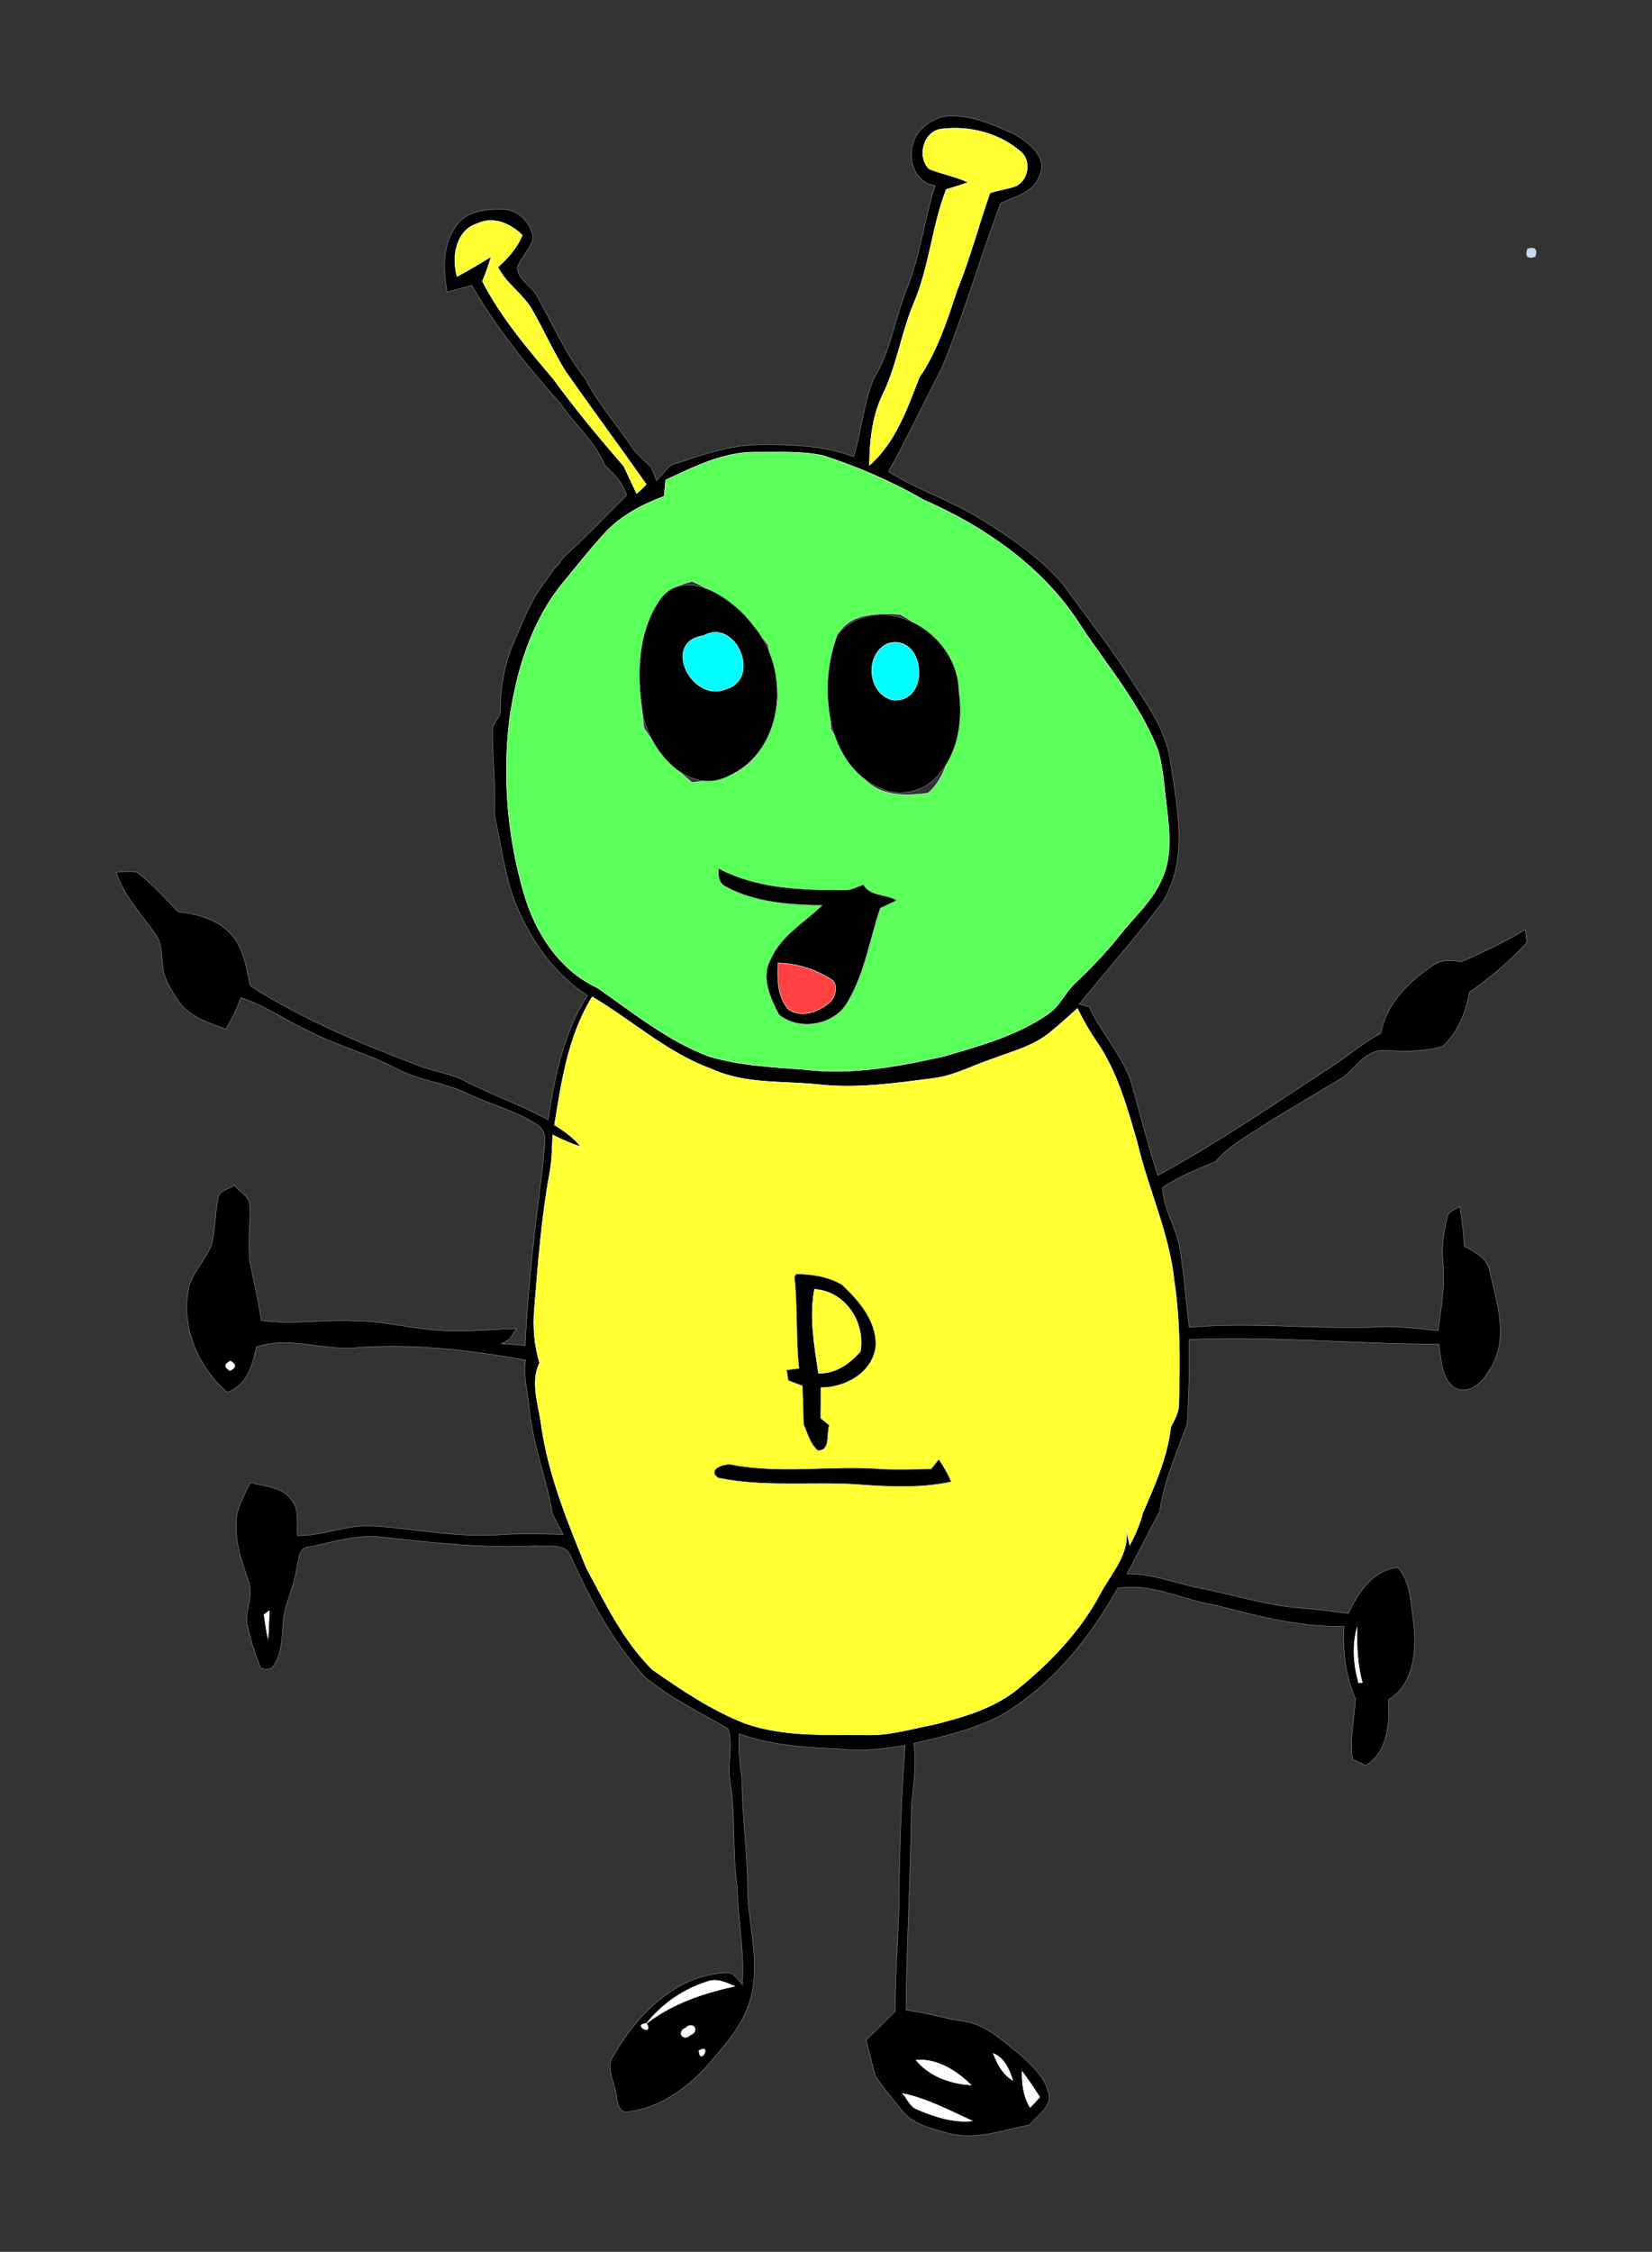 <?xml version="1.0" encoding="UTF-8" standalone="no"?>
<svg
   xmlns:dc="http://purl.org/dc/elements/1.1/"
   xmlns:cc="http://creativecommons.org/ns#"
   xmlns:rdf="http://www.w3.org/1999/02/22-rdf-syntax-ns#"
   xmlns:svg="http://www.w3.org/2000/svg"
   xmlns="http://www.w3.org/2000/svg"
   xmlns:sodipodi="http://sodipodi.sourceforge.net/DTD/sodipodi-0.dtd"
   xmlns:inkscape="http://www.inkscape.org/namespaces/inkscape"
   width="356.694pt"
   height="486.061pt"
   viewBox="0 0 356.694 486.061"
   version="1.1"
   id="svg216"
   sodipodi:docname="PULGOMÁN - original_vectorized_COLOURED v0.1 optimized no name.svg"
   inkscape:version="0.92.5 (2060ec1f9f, 2020-04-08)">
  <rect x="0" y="0" width="356.694" height="486.061" fill="#333333" stroke="none"/>
  <defs
     id="defs220" />
  <sodipodi:namedview
     pagecolor="#ffffff"
     bordercolor="#666666"
     borderopacity="1"
     objecttolerance="10"
     gridtolerance="10"
     guidetolerance="10"
     inkscape:pageopacity="0"
     inkscape:pageshadow="2"
     inkscape:window-width="1600"
     inkscape:window-height="837"
     id="namedview218"
     showgrid="false"
     inkscape:zoom="1"
     inkscape:cx="-15.85404"
     inkscape:cy="391.89209"
     inkscape:window-x="-8"
     inkscape:window-y="-8"
     inkscape:window-maximized="1"
     inkscape:current-layer="svg216"
     fit-margin-top="25"
     fit-margin-left="25"
     fit-margin-right="25"
     fit-margin-bottom="25" />
  <path
     d="m 197.164,30.921 c 0.8,-2.94 3.55,-4.91 6.34,-5.73 5.45,-0.75 10.74,1.56 15.57,3.81 3.12,1.82 7.53,5.22 5.21,9.28 -1.36,3.47 -5.31,4.11 -8.24,5.64 -4.45,11.74 -7.87,23.86 -12.67,35.46 -3.89,7.46 -7.43,15.1 -11.55,22.43 6.41,3.96 13.65,6.33 20.06,10.3 6.27,3.87 12.46,8.13 17.38,13.67 4.75,6.59 9.82,12.95 14.23,19.79 3.73,5.94 8.33,11.74 9.23,18.94 1.47,9.94 3.98,21.18 -1.77,30.28 -5.69,7.55 -12,14.62 -17.93,21.98 0.54,0.14 1.63,0.43 2.17,0.57 2.7,6.01 7.65,10.88 9.36,17.35 1.73,6.37 3.45,12.74 5.42,19.04 12.45,-6.74 24.15,-14.75 35.97,-22.49 4.2,-2.53 7.84,-5.89 12.19,-8.18 1.18,-6.33 6,-11.17 11.16,-14.6 1.81,-1.41 4.08,-1.23 6.21,-0.85 4.73,-2.06 9.4,-4.27 13.82,-6.94 0.1,0.69 0.28,2.07 0.37,2.76 -3.73,4.07 -7.94,7.63 -12.46,10.8 -0.7,4.37 -2.44,8.53 -5.71,11.61 -4.18,1.24 -8.53,1.14 -12.83,0.88 -3.94,-0.01 -6,3.85 -8.83,5.93 -5.29,3.05 -10.47,6.29 -15.74,9.4 -3.95,2.75 -8.46,4.88 -11.61,8.64 -3.9,1.72 -7.97,3.18 -11.47,5.65 0.03,4.48 2.9,8.53 3.67,12.95 0.94,5.7 1.36,11.48 2.06,17.22 12.93,-1.15 25.93,0.33 38.89,0.01 4.96,-0.43 9.91,0.18 14.84,0.72 0.66,-4.93 1.56,-9.9 1.06,-14.89 -0.34,-3.23 0.15,-6.5 0.92,-9.63 0.22,-1.33 1.81,-1.6 2.72,-2.33 0.49,2.86 0.79,5.75 0.97,8.65 2.34,1.22 5.08,2.61 5.5,5.55 1.71,6.96 4.26,15.18 -0.37,21.58 -1.4,2.52 -4.57,5.09 -7.46,3.24 -2.75,-2.14 -2.56,-6.14 -3.22,-9.25 -17.96,-0.06 -35.92,-1.79 -53.89,-1.03 0.11,6.06 -0.04,12.12 -0.39,18.17 -2.19,6.21 -5.04,12.31 -5.93,18.89 -2.42,4.49 -4.65,9.07 -7.09,13.55 5.15,-0.13 9.94,1.81 14.89,2.9 7.43,1.38 14.67,3.79 22.23,4.44 3.57,0.27 7.12,0.71 10.67,1.19 2.16,-4.47 5.27,-9.42 10.74,-9.9 2.87,3.33 2.74,8.01 3.39,12.12 0.62,5.82 0.08,13.01 -5.43,16.4 0.23,5.1 -0.1,11.21 -4.94,14.21 -0.71,-0.35 -2.14,-1.05 -2.85,-1.4 -0.65,-4.38 0.42,-8.7 0.64,-13.03 -2.16,-4.93 -2.79,-10.25 -2.47,-15.59 -9.39,0.12 -18.51,-2.14 -27.5,-4.55 -7.18,-1.07 -13.95,-4.95 -21.37,-3.7 -6.2,11.11 -14.55,21.38 -25.73,27.74 -5.77,2.83 -12.07,4.35 -18.3,5.73 0.71,4.77 -0.21,9.52 -0.52,14.27 -0.15,14.45 -1.03,28.88 -1.14,43.33 4.04,0.43 7.92,1.73 11.93,2.33 4.93,0.45 8.65,4.09 12.38,6.98 2.58,2.35 5.48,4.88 6.43,8.37 1.01,3.2 -2.43,4.89 -4.03,7.07 -5.6,1.1 -11.3,3.27 -17.06,1.95 -3.79,-1.07 -8.13,-1.86 -10.66,-5.19 -1.89,-2.39 -3.9,-4.69 -5.57,-7.23 -0.81,-2.58 -1.31,-5.24 -2.07,-7.83 2.17,-2.01 4.25,-4.12 6.32,-6.23 -0.08,-8.79 0.87,-17.54 0.84,-26.33 0.14,-10.36 0.51,-20.7 1.28,-31.03 -4.57,0.68 -9.18,1.38 -13.8,0.77 -7.43,-0.31 -14.97,-0.74 -22.03,-3.28 -0.08,3.22 0.03,6.45 0.61,9.63 -0.01,7.92 1.19,15.77 1.21,23.69 0.1,7.86 2.76,15.77 0.71,23.58 -1.55,5.99 -5.87,10.61 -9.81,15.16 -4.41,4.77 -10.22,8.82 -16.83,9.52 -1.82,0.35 -2.16,-1.99 -2.35,-3.27 -0.29,-3.01 -2.58,-6.12 -0.6,-8.97 5.04,-8.72 13.29,-17.19 23.96,-17.74 1.83,-0.35 2.77,1.38 3.79,2.54 0.52,-7.01 -0.97,-13.91 -1.09,-20.9 -1.15,-7.69 -0.29,-15.52 -1.6,-23.19 -0.6,-3.7 0.78,-7.55 -0.39,-11.16 -6.1,-3.53 -12.55,-6.65 -18,-11.17 -6.9,-7.6 -11.84,-16.75 -15.98,-26.07 -1.19,-3.05 -5.15,-1.94 -7.68,-2.22 -10.99,0.58 -21.92,-0.67 -32.82,-1.86 -5.51,-0.72 -10.84,1.07 -16.17,2.14 -1.88,0.04 -1.97,2.17 -2.29,3.55 -0.47,2.92 -1.31,5.75 -2.29,8.54 -1.6,4.28 -0.21,9.27 -2.76,13.28 -0.53,1.08 -2.02,1.3 -2.96,0.62 -1.23,-3.02 -2.21,-6.16 -2.87,-9.35 -0.54,-3.04 1.42,-6.08 0.34,-9.07 -1.26,-3.9 -2.81,-7.83 -2.71,-12 -0.27,-3.46 1.56,-6.53 3.03,-9.51 3.16,0.86 7.14,0.89 9.06,3.99 1.6,2.15 0.91,4.97 1.12,7.45 5.25,0.11 10.17,-2.19 15.42,-2.11 9.31,0.46 18.53,2.58 27.89,1.96 4.68,-0.34 9.37,-0.21 14.05,-0.1 -0.77,-1.49 -1.55,-2.99 -2.32,-4.48 -1.26,-7.88 -4.42,-15.37 -5.04,-23.36 -0.33,-3.27 -1.31,-6.5 -0.73,-9.8 -11.87,-2.09 -23.89,-3.58 -35.96,-2.72 -7.43,0.89 -14.86,-2.59 -22.18,-0.1 -0.81,3.93 -2.06,8.34 -6.3,9.78 -6.18,-5.37 -9.82,-13.69 -8.42,-21.88 0.58,-3.84 3.77,-6.49 5.04,-10.03 0.84,-3.24 0.74,-6.61 1.4,-9.88 0.14,-1.8 2.3,-2.01 3.49,-2.89 1.2,1.44 3.54,2.45 3.36,4.65 0.2,4.43 -0.65,8.93 0.32,13.32 0.78,3.72 1.63,7.44 2.17,11.21 6.72,0.97 13.48,-0.29 20.22,0.1 6.74,-0.04 13.27,2.01 19.99,2.11 4.97,0.19 9.93,-0.31 14.9,-0.47 l -1.48,2.27 -1.78,1.02 c 1.71,0.06 3.41,0.2 5.13,0.36 0.61,-13.43 2.29,-26.77 3.96,-40.11 -0.02,-2.4 1.24,-5.81 -1.18,-7.41 -4.63,-3.14 -10.19,-4.41 -15.18,-6.84 -4.94,-2.41 -10.6,-2.77 -15.43,-5.43 -6.11,-3.21 -12.85,-4.91 -18.95,-8.11 -4.95,-2.23 -9.39,-5.52 -14.61,-7.16 -0.87,2.37 -1.95,4.65 -3.25,6.81 -3.73,-1.46 -8.07,-2.69 -10.34,-6.26 -1.43,-2.3 -3.09,-4.67 -3.27,-7.45 -0.32,-2.34 -0.12,-4.94 -1.66,-6.91 -3.02,-4.29 -6.73,-8.21 -8.42,-13.3 1.46,-0.1 2.93,-0.12 4.39,-0.03 3.39,2.43 6.11,5.64 9.02,8.59 4.3,0.47 8.89,1.77 11.76,5.25 2.53,3 2.97,7.04 3.81,10.74 11.3,7.24 23.74,12.41 36.24,17.18 3.15,1.24 6.59,1.65 9.66,3.12 5.99,3.17 12.44,5.34 18.4,8.6 1.43,-9.27 3.37,-18.8 8.49,-26.82 -7.2,-4.63 -12.24,-11.97 -15.48,-19.78 -2.44,-6.16 -3.11,-12.8 -4.6,-19.21 0.38,-6.14 -0.5,-12.26 -0.38,-18.4 -0.03,-1.5 1.691,-2.537 1.68,-3.96 -0.041,-5.499 0.987,-10.784 3.19,-15.61 1.93,-4.229 2.913,-7.594 6.45,-12.35 1.14,-1.533 1.614,-2.664 3.094,-3.884 0.04,-0.55 1.098,-1.594 1.506,-1.966 4.507,-4.104 8.7,-8.54 13.02,-12.81 -0.76,-2.64 -2.75,-4.6 -4.68,-6.44 -2.15,-5.17 -6.58,-8.88 -9.7,-13.45 -7.06,-7.91 -13.73,-16.22 -19.07,-25.41 -1.78,0.48 -3.56,0.96 -5.34,1.41 -0.74,-4.6 -1.09,-9.72 1.66,-13.77 1.99,-3.63 6.56,-4.17 10.28,-4.06 3.39,-0.07 6.28,2.95 6.65,6.2 -0.58,2.35 -2.59,4.04 -3.41,6.31 0.01,2.72 3.1,3.97 4.25,6.22 3.37,6.02 6.12,12.44 10.46,17.88 2.61,5.16 6.49,9.49 9.7,14.25 1.22,1.82 2.83,3.32 4.48,4.74 0.38,0.98 0.77,1.96 1.16,2.94 1,-1.08 2,-2.17 2.99,-3.26 6.13,-2.01 12.27,-4.35 18.81,-4.47 6.98,-0.09 14.15,0.11 20.77,2.57 1.69,-5.59 2.13,-11.5 4.36,-16.93 3.65,-5.77 4.47,-12.7 6.98,-18.96 2.98,-7.28 3.89,-15.15 6.23,-22.62 -4.24,-0.61 -5.97,-5.45 -4.73,-9.14 m 6.22,-3.09 c -4.01,0.38 -5.48,6.07 -2.75,8.65 2.77,1.09 5.73,1.64 8.46,2.89 -1.59,0.54 -3.19,1.05 -4.79,1.53 -3.07,7.95 -3.62,16.62 -6.97,24.49 -2.77,6.53 -3.68,13.7 -6.88,20.06 -2.16,4.68 -2.68,9.9 -2.73,14.99 5.59,-4.89 8.16,-12.27 10.78,-19.01 3.93,-5.75 6.02,-12.43 8.21,-18.96 2.75,-6.8 4.61,-13.91 7.03,-20.81 1.79,-0.62 3.69,-0.83 5.49,-1.46 2.82,-1.17 3.52,-5.55 1.14,-7.47 -4.6,-3.97 -11,-5.64 -16.99,-4.9 m -100.26,20.4 c -4.75,1.47 -5.62,7.26 -4.44,11.44 2.52,-1.32 4.95,-2.81 7.38,-4.29 -0.55,1.81 -1.17,3.59 -1.9,5.34 3.98,7.74 9.65,14.41 15.25,21 4.78,6.56 9.98,12.81 15.29,18.94 0.91,1.96 1.83,3.92 2.76,5.88 0.7,-0.65 1.41,-1.29 2.07,-1.99 -5.74,-8.17 -11.69,-16.2 -17.42,-24.37 -2.62,-4.21 -4.63,-8.76 -7.09,-13.06 -1.94,-3.58 -5.69,-5.78 -7.51,-9.45 2.15,-1.98 4.15,-4.15 5.25,-6.91 -2.54,-2.49 -6.16,-4.13 -9.64,-2.53 m 40.61,55.38 c -0.12,1.17 -0.23,2.34 -0.34,3.51 -4.62,1.75 -9.16,4.07 -12.59,7.71 -3.23,3.46 -6.13,7.21 -9.16,10.85 -6.93,8.4 -10.19,19.17 -11.65,29.8 -1.49,12.49 -0.39,25.25 3.12,37.32 2.43,8.45 7.65,16.63 15.87,20.4 7.7,5.37 15.14,11.42 24.02,14.8 6.75,2.01 13.84,2.34 20.83,2.86 10.11,1.24 20.26,-0.68 30.1,-2.9 7.61,-2.23 15.46,-4.38 22.09,-8.89 2.69,-1.65 3.83,-4.75 6.08,-6.83 3.29,-3.14 6.47,-6.39 9.31,-9.95 3.17,-4.11 7.31,-7.59 9.4,-12.46 2.26,-4.73 1.72,-10.15 1.14,-15.2 -0.58,-4.25 -0.72,-8.59 -1.95,-12.72 -3.79,-9.8 -10.68,-17.88 -16.45,-26.52 -7.93,-12.72 -20.71,-21.63 -34.26,-27.55 -6.79,-3.95 -14.03,-7.03 -21.48,-9.48 -4.69,-1.02 -9.53,-0.73 -14.29,-0.76 -7.08,-0.18 -13.55,3.1 -19.79,6.01 m -15.87,111.56 c -5.15,8.32 -6.61,18.17 -8.14,27.66 2.1,1.28 4.13,2.74 5.69,4.69 -2.11,-0.65 -4.12,-1.55 -6.08,-2.54 -0.12,2.82 -0.14,5.66 -0.69,8.44 -1.75,9.62 -2.47,19.39 -3.26,29.12 -0.33,3.91 -0.02,7.87 1.12,11.63 -2.09,4.35 -0.14,9.15 0.39,13.62 1.54,10.7 5.66,20.75 9.73,30.69 4.13,7.66 7.98,15.74 14.25,21.92 6.34,4.45 12.86,8.82 20.11,11.64 8.51,2.94 17.63,2.32 26.48,2.45 4.84,0.07 9.52,-1.36 14.23,-2.26 6.5,-1.64 13.21,-3.56 18.43,-7.98 6.78,-5.58 13,-12.06 17.22,-19.84 2.39,-4.66 6.72,-8.94 5.79,-14.56 0.2,0.92 0.59,2.76 0.79,3.68 1.17,-2.2 2.18,-4.49 2.8,-6.92 2.6,-5.98 5.34,-12.08 6.07,-18.63 0.88,-1.64 1.82,-3.34 1.73,-5.27 0.26,-8.78 0.29,-17.61 -1.01,-26.31 -1.08,-10.29 -5.62,-19.74 -7.96,-29.74 -2.14,-7.43 -4.22,-15.07 -8.59,-21.56 -1.65,-2.35 -3.08,-4.84 -4.33,-7.42 -1.9,1.7 -3.76,3.44 -5.76,5.03 -3.57,3.05 -8.23,4.21 -12.53,5.83 -4.26,1.42 -8.29,3.65 -12.8,4.22 -8.26,1.07 -16.61,2.28 -24.95,1.33 -7.66,-0.8 -15.76,-0.02 -22.94,-3.34 -9.57,-3.45 -17.14,-10.48 -25.79,-15.58 m -78.11,78.62 c -1.32,0.64 -1.35,1.33 -0.09,2.06 1.32,-0.65 1.35,-1.34 0.09,-2.06 m 266.87,1.07 c 0.59,0.46 0.59,0.46 0,0 m -259.61,53.66 c 0.23,1.74 0.48,3.47 0.87,5.19 0.12,-2.01 0.2,-4.01 0.27,-6.01 -0.28,0.21 -0.85,0.62 -1.14,0.82 m 236.01,2.77 c -1.1,3.95 -0.77,8.04 0.32,11.95 0.2,-0.01 0.6,-0.02 0.8,-0.03 -1.05,-3.89 -1.25,-7.91 -1.12,-11.92 m -153.42,85.47 c -3.34,0.24 1.64,2.9 0,0 5.56,-4.31 12.21,-6.52 19,-8.02 -1.9,-0.82 -3.97,-1.81 -6.05,-0.94 -5.06,1.62 -9.65,4.78 -12.95,8.96 m 8.46,0.97 c -2.06,0.81 -0.54,3.05 1.01,1.51 2.1,-0.8 0.55,-3.08 -1.01,-1.51 m 2.86,4.91 c 0.18,3.35 2.91,-1.63 0,0 m 63.54,0.61 c 0.89,2.24 2.02,4.52 4.2,5.78 -0.73,-2.33 -1.8,-4.79 -4.2,-5.78 m -16.67,1.42 c 2.89,3.53 7.45,5.12 11.89,5.38 -3.18,-3.08 -7.27,-5.72 -11.89,-5.38 m 22.9,2.46 c -0.06,2.7 0.29,5.42 1.73,7.76 0.52,-0.56 1.55,-1.67 2.07,-2.22 -1.21,-1.9 -2.44,-3.76 -3.8,-5.54 m -25.8,4.76 c 0.96,1.06 1.54,2.69 2.94,3.33 3.79,1.63 7.89,3.03 12.09,2.59 -4.9,-2.23 -9.72,-4.83 -15.03,-5.92 z"
     id="path4"
     style="opacity:1;fill:#000000;fill-opacity:1;stroke:#909291;stroke-width:0.094"
     inkscape:connector-curvature="0"
     sodipodi:nodetypes="cccccccccccccccccccccccccccccccccccccccccccccccccccccccccccccccccccccccccccccccccccccccccccccccccccccccccccccccccccccccccccccccccccccccccccccccccssscsccccccccccccccccccccccccccccccccccccccccccccccccccccccccccccccccccccccccccccccccccccccccccccccccccccccccccccccccccccccccccccccccccccccc" />
  <path
     d="m 203.384,27.831 c 5.99,-0.74 12.39,0.93 16.99,4.9 2.38,1.92 1.68,6.3 -1.14,7.47 -1.8,0.63 -3.7,0.84 -5.49,1.46 -2.42,6.9 -4.28,14.01 -7.03,20.81 -2.19,6.53 -4.28,13.21 -8.21,18.96 -2.62,6.74 -5.19,14.12 -10.78,19.01 0.05,-5.09 0.57,-10.31 2.73,-14.99 3.2,-6.36 4.11,-13.53 6.88,-20.06 3.35,-7.87 3.9,-16.54 6.97,-24.49 1.6,-0.48 3.2,-0.99 4.79,-1.53 -2.73,-1.25 -5.69,-1.8 -8.46,-2.89 -2.73,-2.58 -1.26,-8.27 2.75,-8.65 z"
     id="path6"
     inkscape:connector-curvature="0"
     style="opacity:1;fill:#fefe32;stroke:#fefeff;stroke-width:0.094;fill-opacity:1" />
  <path
     d="m 103.124,48.231 c 3.48,-1.6 7.1,0.04 9.64,2.53 -1.1,2.76 -3.1,4.93 -5.25,6.91 1.82,3.67 5.57,5.87 7.51,9.45 2.46,4.3 4.47,8.85 7.09,13.06 5.73,8.17 11.68,16.2 17.42,24.37 -0.66,0.7 -1.37,1.34 -2.07,1.99 -0.93,-1.96 -1.85,-3.92 -2.76,-5.88 -5.31,-6.13 -10.51,-12.38 -15.29,-18.94 -5.6,-6.59 -11.27,-13.26 -15.25,-21 0.73,-1.75 1.35,-3.53 1.9,-5.34 -2.43,1.48 -4.86,2.97 -7.38,4.29 -1.18,-4.18 -0.31,-9.97 4.44,-11.44 z"
     id="path8"
     inkscape:connector-curvature="0"
     style="opacity:1;fill:#fefe32;stroke:#fefeff;stroke-width:0.094;fill-opacity:1" />
  <path
     d="m 329.804,53.731 c 1.62,-0.51 2.17,0.05 1.66,1.68 -1.64,0.5 -2.19,-0.06 -1.66,-1.68 z"
     id="path10"
     inkscape:connector-curvature="0"
     style="opacity:1;fill:#c8d9f1;stroke:#c8d9f1;stroke-width:0.094" />
  <path
     d="m 143.734,103.611 c 6.24,-2.91 12.71,-6.19 19.79,-6.01 4.76,0.03 9.6,-0.26 14.29,0.76 7.45,2.45 14.69,5.53 21.48,9.48 13.55,5.92 26.33,14.83 34.26,27.55 5.77,8.64 12.66,16.72 16.45,26.52 1.23,4.13 1.37,8.47 1.95,12.72 0.58,5.05 1.12,10.47 -1.14,15.2 -2.09,4.87 -6.23,8.35 -9.4,12.46 -2.84,3.56 -6.02,6.81 -9.31,9.95 -2.25,2.08 -3.39,5.18 -6.08,6.83 -6.63,4.51 -14.48,6.66 -22.09,8.89 -9.84,2.22 -19.99,4.14 -30.1,2.9 -6.99,-0.52 -14.08,-0.85 -20.83,-2.86 -8.88,-3.38 -16.32,-9.43 -24.02,-14.8 -8.22,-3.77 -13.44,-11.95 -15.87,-20.4 -3.51,-12.07 -4.61,-24.83 -3.12,-37.32 1.46,-10.63 4.72,-21.4 11.65,-29.8 3.03,-3.64 5.93,-7.39 9.16,-10.85 3.43,-3.64 7.97,-5.96 12.59,-7.71 0.11,-1.17 0.22,-2.34 0.34,-3.51 m -1.98,27.01 c -4.95,7.99 -3.73,17.65 -2.74,26.51 2.87,4.39 6.3,8.52 10.44,11.78 4.07,-0.5 8.51,-0.92 11.77,-3.7 2.6,-2.03 3.79,-5.21 5.42,-7.97 0.56,-3.14 1.98,-6.34 0.95,-9.54 -0.72,-2.83 -1.03,-5.74 -1.79,-8.55 -4.26,-5.78 -9.73,-10.76 -16.36,-13.68 -3.09,0.74 -6.08,2.29 -7.69,5.15 m 39.11,6.31 c -2.84,6.47 -1.75,13.63 -1.48,20.44 2.41,4.17 4.54,8.76 8.38,11.85 3.63,2.74 8.33,2.55 12.6,2 3.41,-2.87 4.34,-7.37 5.64,-11.42 1.49,-4.54 0.92,-9.45 0.09,-14.06 -1.76,-5.86 -6.43,-10.41 -11.77,-13.14 -4.65,-0.32 -10.85,-0.34 -13.46,4.33 m -25.71,50.56 c -0.09,1.49 0.03,3.16 1.58,3.89 6.31,3.45 13.74,3.88 20.79,4.05 -3.88,3.77 -9.01,6.59 -11.19,11.82 -2.05,3.86 0.04,8.2 1.84,11.72 4.4,3.72 12.34,2.26 14.98,-2.97 3.6,-6.16 4.63,-13.32 6.91,-19.99 1.17,-0.55 2.35,-1.1 3.52,-1.66 -2.28,-1.39 -5.75,-0.84 -7.17,-3.38 -1.26,0.43 -2.47,1.15 -3.82,1.17 -9.31,0.02 -19.01,-0.21 -27.44,-4.65 z"
     id="path12"
     inkscape:connector-curvature="0"
     style="opacity:1;fill:#5aff5a;stroke:#fefeff;stroke-width:0.094;fill-opacity:1" />
  <path
     style="opacity:1;fill:#000000;fill-opacity:1;stroke:#909291;stroke-width:0.094"
     d="m 141.754,130.621 c 5.124,-9.275 16.356,-1.703 20.786,4.29 8.221,9.421 7.044,26.839 -5.064,32.498 -8.566,4.51 -16.694,-4.816 -18.529,-12.513 -1.404,-8.019 -1.501,-17.068 2.807,-24.275 z"
     id="path14"
     inkscape:connector-curvature="0" />
  <path
     style="opacity:1;fill:#000000;fill-opacity:1;stroke:#909291;stroke-width:0.094"
     d="m 180.864,136.931 c 3.618,-4.378 10.172,-5.339 15.212,-3.033 6.156,2.481 10.853,8.587 10.945,15.327 0.995,6.648 -0.325,14.199 -5.333,19.01 -3.142,3.033 -8.198,3.8 -12.049,1.682 -6.496,-2.963 -9.913,-10.038 -10.665,-16.848 -0.695,-5.426 -0.047,-11.022 1.89,-16.139 z"
     id="path16"
     inkscape:connector-curvature="0" />
  <path
     style="opacity:1;fill:#00ffff;stroke:#fefeff;stroke-width:0.094;fill-opacity:1"
     d="m 151.91,137.195 c 7.044,-3.943 12.701,9.544 4.669,11.605 -7.153,2.92 -13.911,-10.264 -4.669,-11.605 z"
     id="path18"
     inkscape:connector-curvature="0" />
  <path
     style="opacity:1;fill:#00ffff;stroke:#fefeff;stroke-width:0.101;fill-opacity:1"
     d="m 191.748,138.883 c 8.125,-2.239 9.287,13.053 0.954,12.212 -5.466,-1.348 -6.085,-9.996 -0.954,-12.212 z"
     id="path20"
     inkscape:connector-curvature="0" />
  <path
     d="m 155.154,187.491 c 8.43,4.44 18.13,4.67 27.44,4.65 1.35,-0.02 2.56,-0.74 3.82,-1.17 1.42,2.54 4.89,1.99 7.17,3.38 -1.17,0.56 -2.35,1.11 -3.52,1.66 -2.28,6.67 -3.31,13.83 -6.91,19.99 -2.64,5.23 -10.58,6.69 -14.98,2.97 -1.8,-3.52 -3.89,-7.86 -1.84,-11.72 2.18,-5.23 7.31,-8.05 11.19,-11.82 -7.05,-0.17 -14.48,-0.6 -20.79,-4.05 -1.55,-0.73 -1.67,-2.4 -1.58,-3.89 m 15.12,30.4 c 2.82,1.91 6.57,0.46 8.9,-1.57 1.35,-1.19 1.96,-4.2 0.01,-5.06 -3.36,-2.13 -7.22,-3.28 -11.19,-3.39 -0.12,3.43 -0.18,7.32 2.28,10.02 z"
     id="path26"
     style="opacity:1;fill:#000000;fill-opacity:1;stroke:#909291;stroke-width:0.094"
     inkscape:connector-curvature="0" />
  <path
     d="m 170.274,217.891 c -2.46,-2.7 -2.4,-6.59 -2.28,-10.02 3.97,0.11 7.83,1.26 11.19,3.39 1.95,0.86 1.34,3.87 -0.01,5.06 -2.33,2.03 -6.08,3.48 -8.9,1.57 z"
     id="path28"
     inkscape:connector-curvature="0"
     style="opacity:1;fill:#ff4141;stroke:#fefeff;stroke-width:0.094;fill-opacity:1" />
  <path
     d="m 127.864,215.171 c 8.65,5.1 16.22,12.13 25.79,15.58 7.18,3.32 15.28,2.54 22.94,3.34 8.34,0.95 16.69,-0.26 24.95,-1.33 4.51,-0.57 8.54,-2.8 12.8,-4.22 4.3,-1.62 8.96,-2.78 12.53,-5.83 2,-1.59 3.86,-3.33 5.76,-5.03 1.25,2.58 2.68,5.07 4.33,7.42 4.37,6.49 6.45,14.13 8.59,21.56 2.34,10 6.88,19.45 7.96,29.74 1.3,8.7 1.27,17.53 1.01,26.31 0.09,1.93 -0.85,3.63 -1.73,5.27 -0.73,6.55 -3.47,12.65 -6.07,18.63 -0.62,2.43 -1.63,4.72 -2.8,6.92 -0.2,-0.92 -0.59,-2.76 -0.79,-3.68 0.93,5.62 -3.4,9.9 -5.79,14.56 -4.22,7.78 -10.44,14.26 -17.22,19.84 -5.22,4.42 -11.93,6.34 -18.43,7.98 -4.71,0.9 -9.39,2.33 -14.23,2.26 -8.85,-0.13 -17.97,0.49 -26.48,-2.45 -7.25,-2.82 -13.77,-7.19 -20.11,-11.64 -6.27,-6.18 -10.12,-14.26 -14.25,-21.92 -4.07,-9.94 -8.19,-19.99 -9.73,-30.69 -0.53,-4.47 -2.48,-9.27 -0.39,-13.62 -1.14,-3.76 -1.45,-7.72 -1.12,-11.63 0.79,-9.73 1.51,-19.5 3.26,-29.12 0.55,-2.78 0.57,-5.62 0.69,-8.44 1.96,0.99 3.97,1.89 6.08,2.54 -1.56,-1.95 -3.59,-3.41 -5.69,-4.69 1.53,-9.49 2.99,-19.34 8.14,-27.66 m 44.08,59.84 -0.41,0.55 c 0.75,6.59 0.28,13.24 1.01,19.84 -0.68,0.08 -2.02,0.25 -2.69,0.34 0.1,0.55 0.29,1.67 0.38,2.23 1.01,0.38 2.02,0.76 3.04,1.15 0.12,2.78 0.21,5.56 0.25,8.35 0.89,1.89 1.38,4.13 3.02,5.57 2.82,0.23 1.83,-3.63 2.49,-5.38 -0.46,-0.38 -1.39,-1.14 -1.86,-1.52 0.04,-2.23 0.04,-4.45 0.03,-6.67 5.32,0.05 11.22,-3.23 11.86,-8.93 0.22,-5.34 -3.6,-9.75 -7.25,-13.19 -2.92,-1.76 -6.52,-2.31 -9.87,-2.34 m 29.11,42.1 c -3.49,0.04 -6.98,0.16 -10.47,0.02 -10.69,-0.86 -21.49,1.04 -32.12,-0.86 -1.68,-0.65 -6.06,0.89 -3.35,2.72 9.65,1.99 19.69,0.81 29.5,1.37 6.9,0.53 13.93,0.92 20.75,-0.53 -0.72,-1.7 -1.65,-3.28 -2.67,-4.8 -0.41,0.52 -1.23,1.56 -1.64,2.08 z"
     id="path30"
     inkscape:connector-curvature="0"
     style="opacity:1;fill:#ffff32;stroke:#fefeff;stroke-width:0.094;fill-opacity:1" />
  <path
     d="m 171.944,275.011 c 3.35,0.03 6.95,0.58 9.87,2.34 3.65,3.44 7.47,7.85 7.25,13.19 -0.64,5.7 -6.54,8.98 -11.86,8.93 0.01,2.22 0.01,4.44 -0.03,6.67 0.47,0.38 1.4,1.14 1.86,1.52 -0.66,1.75 0.33,5.61 -2.49,5.38 -1.64,-1.44 -2.13,-3.68 -3.02,-5.57 -0.04,-2.79 -0.13,-5.57 -0.25,-8.35 -1.02,-0.39 -2.03,-0.77 -3.04,-1.15 -0.09,-0.56 -0.28,-1.68 -0.38,-2.23 0.67,-0.09 2.01,-0.26 2.69,-0.34 -0.73,-6.6 -0.26,-13.25 -1.01,-19.84 l 0.41,-0.55 m 3.91,3.29 c -1.12,6.03 -0.02,12.13 0.87,18.1 3.72,0.12 6.67,-2.02 9.03,-4.67 1.12,-6.32 -3.28,-13.03 -9.9,-13.43 z"
     id="path32"
     style="opacity:1;fill:#000000;fill-opacity:1;stroke:#909291;stroke-width:0.094"
     inkscape:connector-curvature="0" />
  <path
     d="m 175.854,278.301 c 6.62,0.4 11.02,7.11 9.9,13.43 -2.36,2.65 -5.31,4.79 -9.03,4.67 -0.89,-5.97 -1.99,-12.07 -0.87,-18.1 z"
     id="path34"
     inkscape:connector-curvature="0"
     style="opacity:1;fill:#ffff32;stroke:#fefeff;stroke-width:0.094;fill-opacity:1" />
  <path
     d="m 49.754,293.791 c 1.26,0.72 1.23,1.41 -0.09,2.06 -1.26,-0.73 -1.23,-1.42 0.09,-2.06 z"
     id="path36"
     inkscape:connector-curvature="0"
     style="opacity:1;fill:#fefeff;stroke:#fefeff;stroke-width:0.094" />
  <path
     d="m 316.624,294.861 c 0.59,0.46 0.59,0.46 0,0 z"
     id="path38"
     inkscape:connector-curvature="0"
     style="opacity:1;fill:#fefeff;stroke:#fefeff;stroke-width:0.094" />
  <path
     d="m 201.054,317.111 c 0.41,-0.52 1.23,-1.56 1.64,-2.08 1.02,1.52 1.95,3.1 2.67,4.8 -6.82,1.45 -13.85,1.06 -20.75,0.53 -9.81,-0.56 -19.85,0.62 -29.5,-1.37 -2.71,-1.83 1.67,-3.37 3.35,-2.72 10.63,1.9 21.43,0 32.12,0.86 3.49,0.14 6.98,0.02 10.47,-0.02 z"
     id="path40"
     style="opacity:1;fill:#000000;fill-opacity:1;stroke:#909291;stroke-width:0.094"
     inkscape:connector-curvature="0" />
  <path
     d="m 57.014,348.521 c 0.29,-0.2 0.86,-0.61 1.14,-0.82 -0.07,2 -0.15,4 -0.27,6.01 -0.39,-1.72 -0.64,-3.45 -0.87,-5.19 z"
     id="path42"
     inkscape:connector-curvature="0"
     style="opacity:1;fill:#fefeff;stroke:#fefeff;stroke-width:0.094" />
  <path
     d="m 293.024,351.291 c -0.13,4.01 0.07,8.03 1.12,11.92 -0.2,0.01 -0.6,0.02 -0.8,0.03 -1.09,-3.91 -1.42,-8 -0.32,-11.95 z"
     id="path44"
     inkscape:connector-curvature="0"
     style="opacity:1;fill:#fefeff;stroke:#fefeff;stroke-width:0.094" />
  <path
     d="m 139.604,436.761 c 3.3,-4.18 7.89,-7.34 12.95,-8.96 2.08,-0.87 4.15,0.12 6.05,0.94 -6.79,1.5 -13.44,3.71 -19,8.02 z"
     id="path48"
     inkscape:connector-curvature="0"
     style="opacity:1;fill:#fefeff;stroke:#fefeff;stroke-width:0.094" />
  <path
     d="m 139.604,436.761 c 1.64,2.9 -3.34,0.24 0,0 z"
     id="path50"
     inkscape:connector-curvature="0"
     style="opacity:1;fill:#fefeff;stroke:#fefeff;stroke-width:0.094" />
  <path
     d="m 148.064,437.731 c 1.56,-1.57 3.11,0.71 1.01,1.51 -1.55,1.54 -3.07,-0.7 -1.01,-1.51 z"
     id="path52"
     inkscape:connector-curvature="0"
     style="opacity:1;fill:#fefeff;stroke:#fefeff;stroke-width:0.094" />
  <path
     d="m 150.924,442.641 c 2.91,-1.63 0.18,3.35 0,0 z"
     id="path54"
     inkscape:connector-curvature="0"
     style="opacity:1;fill:#fefeff;stroke:#fefeff;stroke-width:0.094" />
  <path
     d="m 214.464,443.251 c 2.4,0.99 3.47,3.45 4.2,5.78 -2.18,-1.26 -3.31,-3.54 -4.2,-5.78 z"
     id="path56"
     inkscape:connector-curvature="0"
     style="opacity:1;fill:#fefeff;stroke:#fefeff;stroke-width:0.094" />
  <path
     d="m 197.794,444.671 c 4.62,-0.34 8.71,2.3 11.89,5.38 -4.44,-0.26 -9,-1.85 -11.89,-5.38 z"
     id="path58"
     inkscape:connector-curvature="0"
     style="opacity:1;fill:#fefeff;stroke:#fefeff;stroke-width:0.094" />
  <path
     d="m 220.694,447.131 c 1.36,1.78 2.59,3.64 3.8,5.54 -0.52,0.55 -1.55,1.66 -2.07,2.22 -1.44,-2.34 -1.79,-5.06 -1.73,-7.76 z"
     id="path60"
     inkscape:connector-curvature="0"
     style="opacity:1;fill:#fefeff;stroke:#fefeff;stroke-width:0.094" />
  <path
     d="m 194.894,451.891 c 5.31,1.09 10.13,3.69 15.03,5.92 -4.2,0.44 -8.3,-0.96 -12.09,-2.59 -1.4,-0.64 -1.98,-2.27 -2.94,-3.33 z"
     id="path62"
     inkscape:connector-curvature="0"
     style="opacity:1;fill:#fefeff;stroke:#fefeff;stroke-width:0.094" />
</svg>
